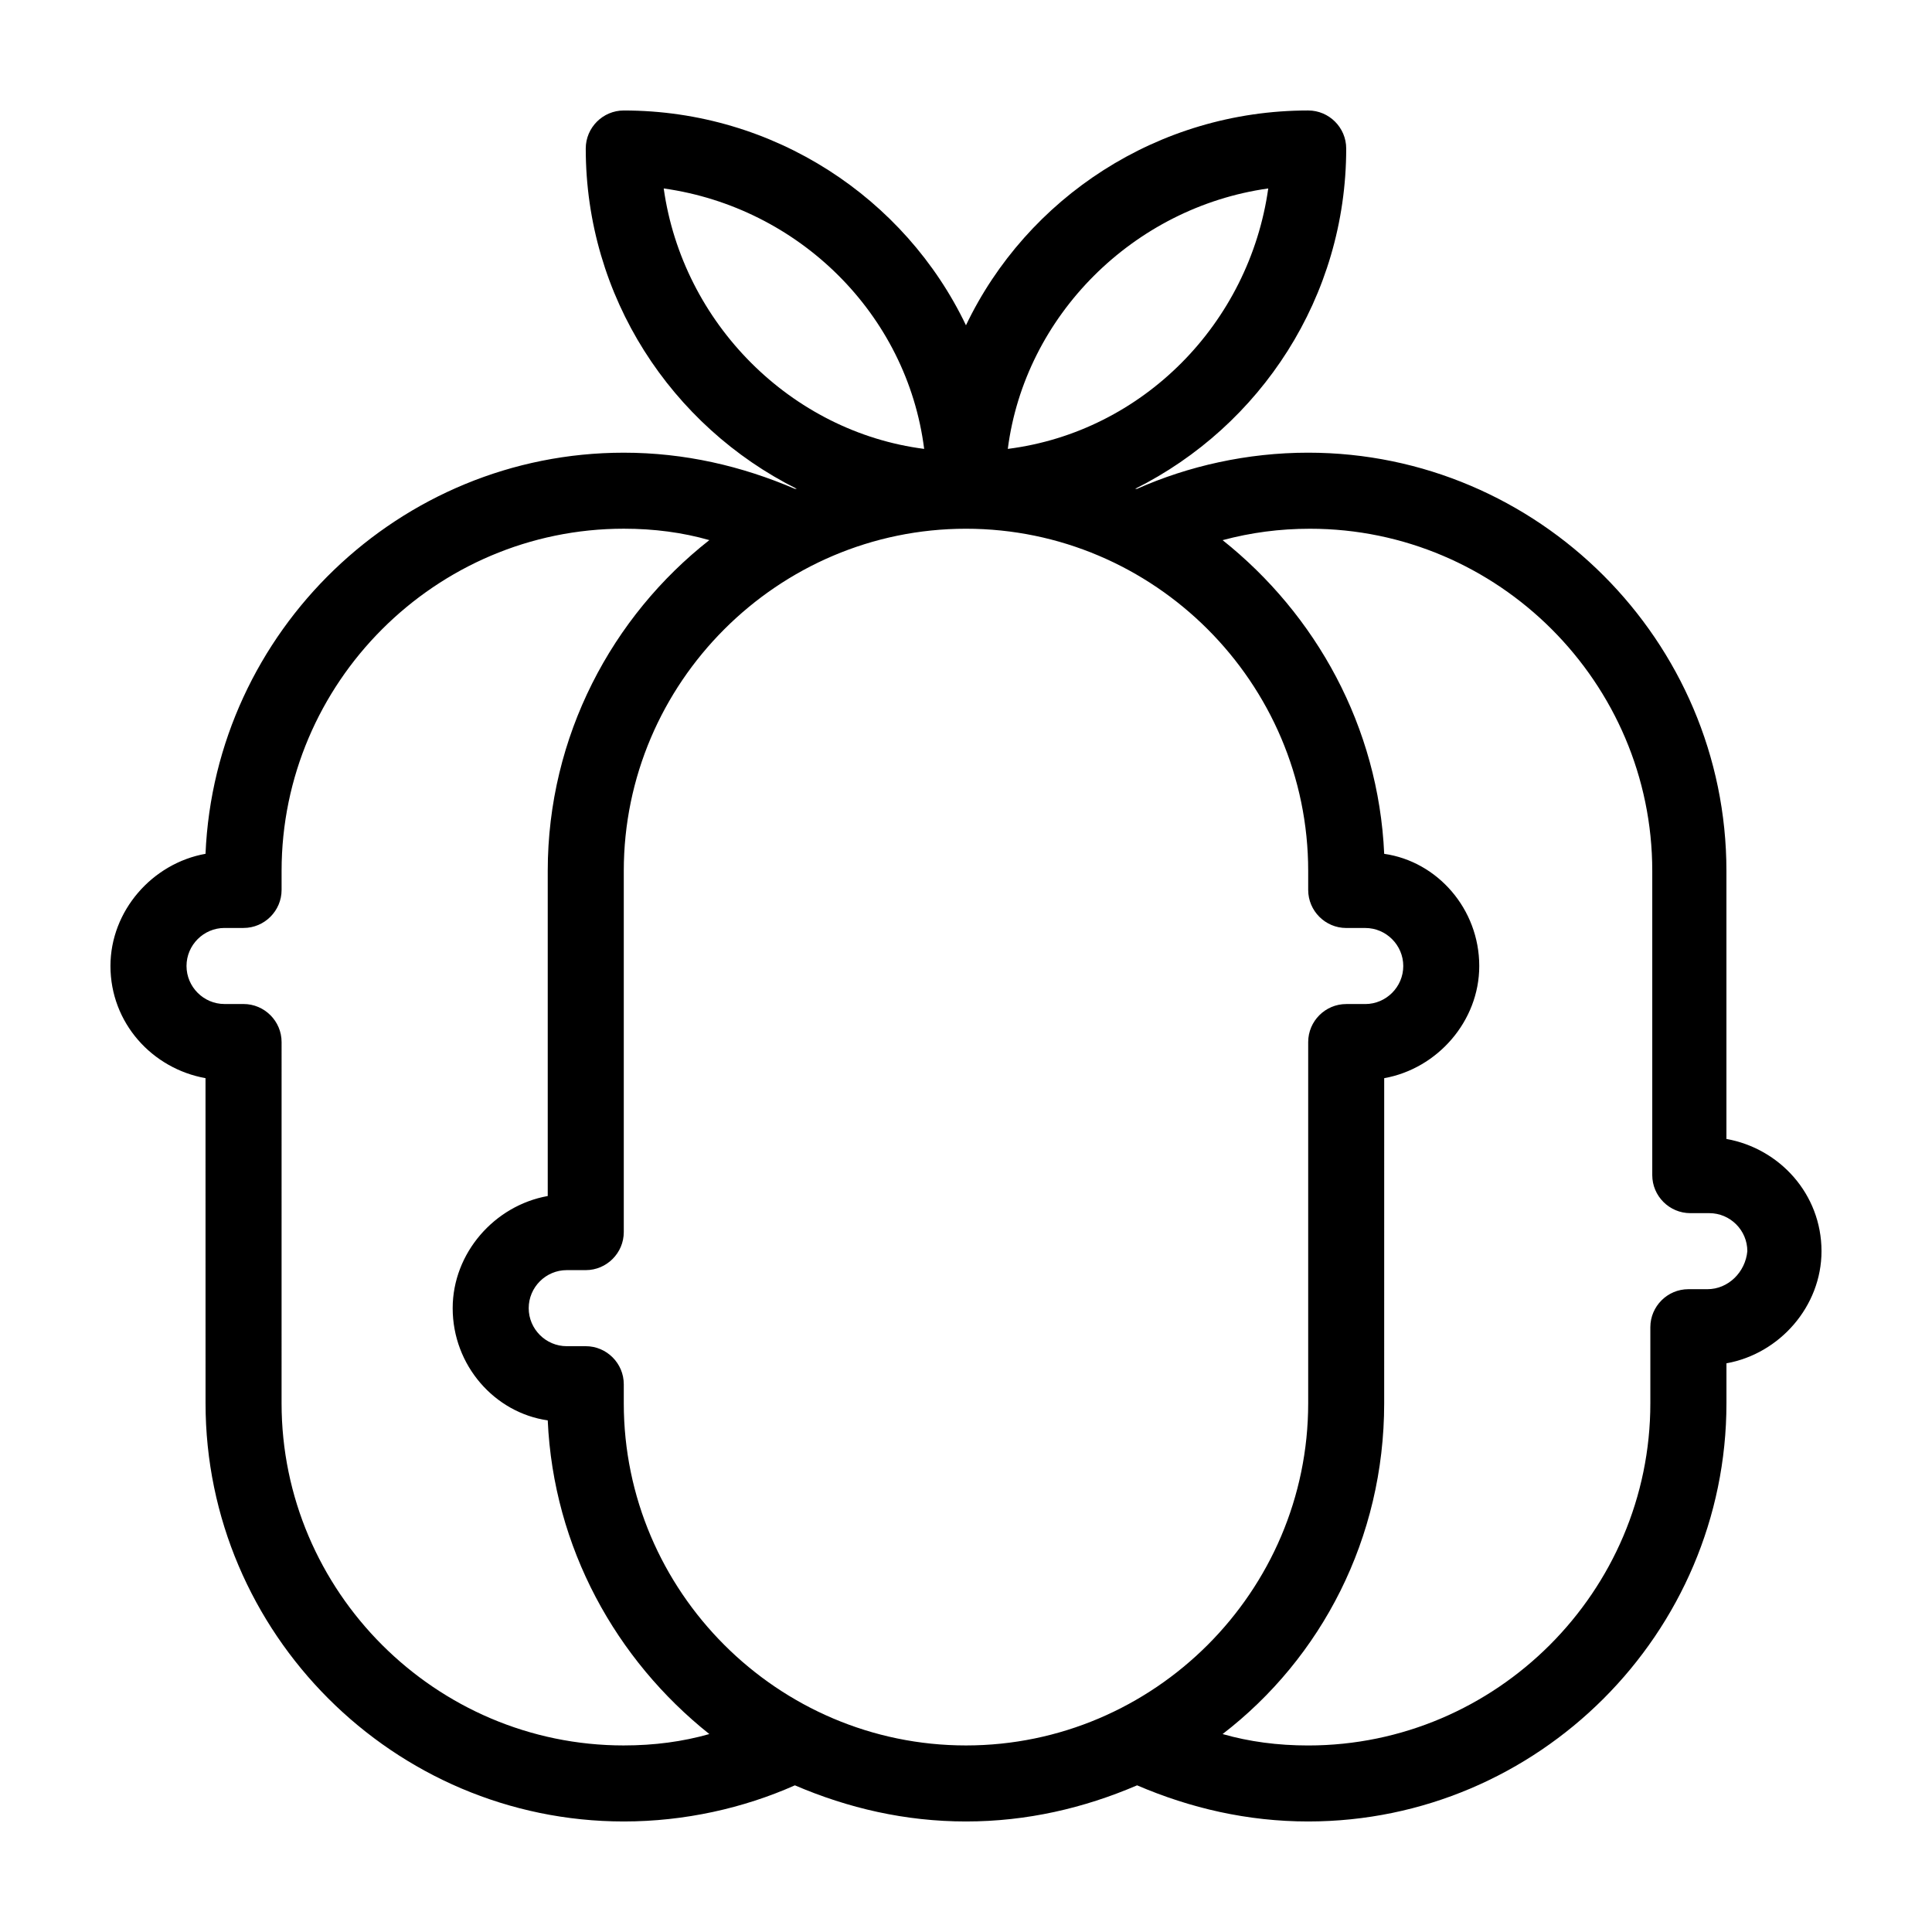 <?xml version="1.0" encoding="UTF-8"?>
<!-- The Best Svg Icon site in the world: iconSvg.co, Visit us! https://iconsvg.co -->
<svg fill="#000000" width="800px" height="800px" version="1.1" viewBox="144 144 512 512" xmlns="http://www.w3.org/2000/svg">
 <path d="m601.52 445.84v-71.035c0-60.961-49.879-110.84-110.84-110.84-16.121 0-31.738 3.527-45.344 9.574h-0.504c33.254-16.625 55.926-50.887 55.926-90.184 0-5.543-4.535-10.078-10.078-10.078-39.801 0-74.562 23.176-90.688 56.93-16.121-33.75-50.883-56.926-90.684-56.926-5.543 0-10.078 4.535-10.078 10.078 0 39.297 22.672 73.555 55.922 90.184h-0.504c-14.105-6.047-29.223-9.574-45.344-9.574-59.449 0-108.32 47.359-110.84 106.3-14.105 2.519-25.191 15.113-25.191 29.727 0 15.113 11.082 27.207 25.191 29.727l0.008 86.145c0 60.961 49.879 110.84 110.84 110.84 16.121 0 31.738-3.527 45.344-9.574 14.105 6.047 29.223 9.574 45.344 9.574s31.234-3.527 45.344-9.574c14.105 6.047 29.223 9.574 45.344 9.574 60.961 0 110.84-49.879 110.84-110.84v-10.578c14.105-2.519 25.191-15.113 25.191-29.727-0.012-15.113-11.094-27.207-25.199-29.727zm-121.42-251.9c-5.039 35.77-33.25 64.488-69.023 69.023 4.535-35.27 33.25-63.988 69.023-69.023zm-160.21 0c35.77 5.039 64.488 33.25 69.023 69.023-35.27-4.535-63.988-33.254-69.023-69.023zm-10.582 412.62c-49.879 0-90.688-40.809-90.688-90.688l0.004-95.719c0-5.543-4.535-10.078-10.078-10.078h-5.039c-5.543 0-10.078-4.535-10.078-10.078 0-5.543 4.535-10.078 10.078-10.078h5.039c5.543 0 10.078-4.535 10.078-10.078v-5.039c0-49.879 40.809-90.688 90.688-90.688 8.062 0 15.617 1.008 22.672 3.023-25.699 20.16-42.828 51.902-42.828 87.672v86.152c-14.105 2.519-25.191 15.113-25.191 29.727 0 15.113 11.082 27.711 25.191 29.727 1.512 33.754 18.137 63.48 42.824 83.129-7.055 2.012-14.609 3.016-22.672 3.016zm90.688 0c-49.879 0-90.688-40.809-90.688-90.688v-5.039c0-5.543-4.535-10.078-10.078-10.078h-5.039c-5.543 0-10.078-4.535-10.078-10.078s4.535-10.078 10.078-10.078h5.039c5.543 0 10.078-4.535 10.078-10.078v-95.711c0-49.879 40.809-90.688 90.688-90.688s90.688 40.809 90.688 90.688v5.039c0 5.543 4.535 10.078 10.078 10.078h5.039c5.543 0 10.078 4.535 10.078 10.078 0 5.543-4.535 10.078-10.078 10.078h-5.039c-5.543 0-10.078 4.535-10.078 10.078v95.723c-0.004 49.867-40.812 90.676-90.688 90.676zm196.48-120.91h-5.039c-5.543 0-10.078 4.535-10.078 10.078v20.152c0 49.879-40.809 90.688-90.688 90.688-8.062 0-15.617-1.008-22.672-3.023 26.199-20.152 42.824-51.891 42.824-87.664l0.004-86.152c14.105-2.519 25.191-15.113 25.191-29.727 0-15.113-11.082-27.711-25.191-29.727-1.512-33.754-18.137-63.48-42.824-83.129 7.559-2.016 15.113-3.023 23.176-3.023 49.879 0 90.688 40.809 90.688 90.688v80.609c0 5.543 4.535 10.078 10.078 10.078h5.039c5.543 0 10.078 4.535 10.078 10.078-0.512 5.543-5.043 10.074-10.586 10.074z"/>
</svg>